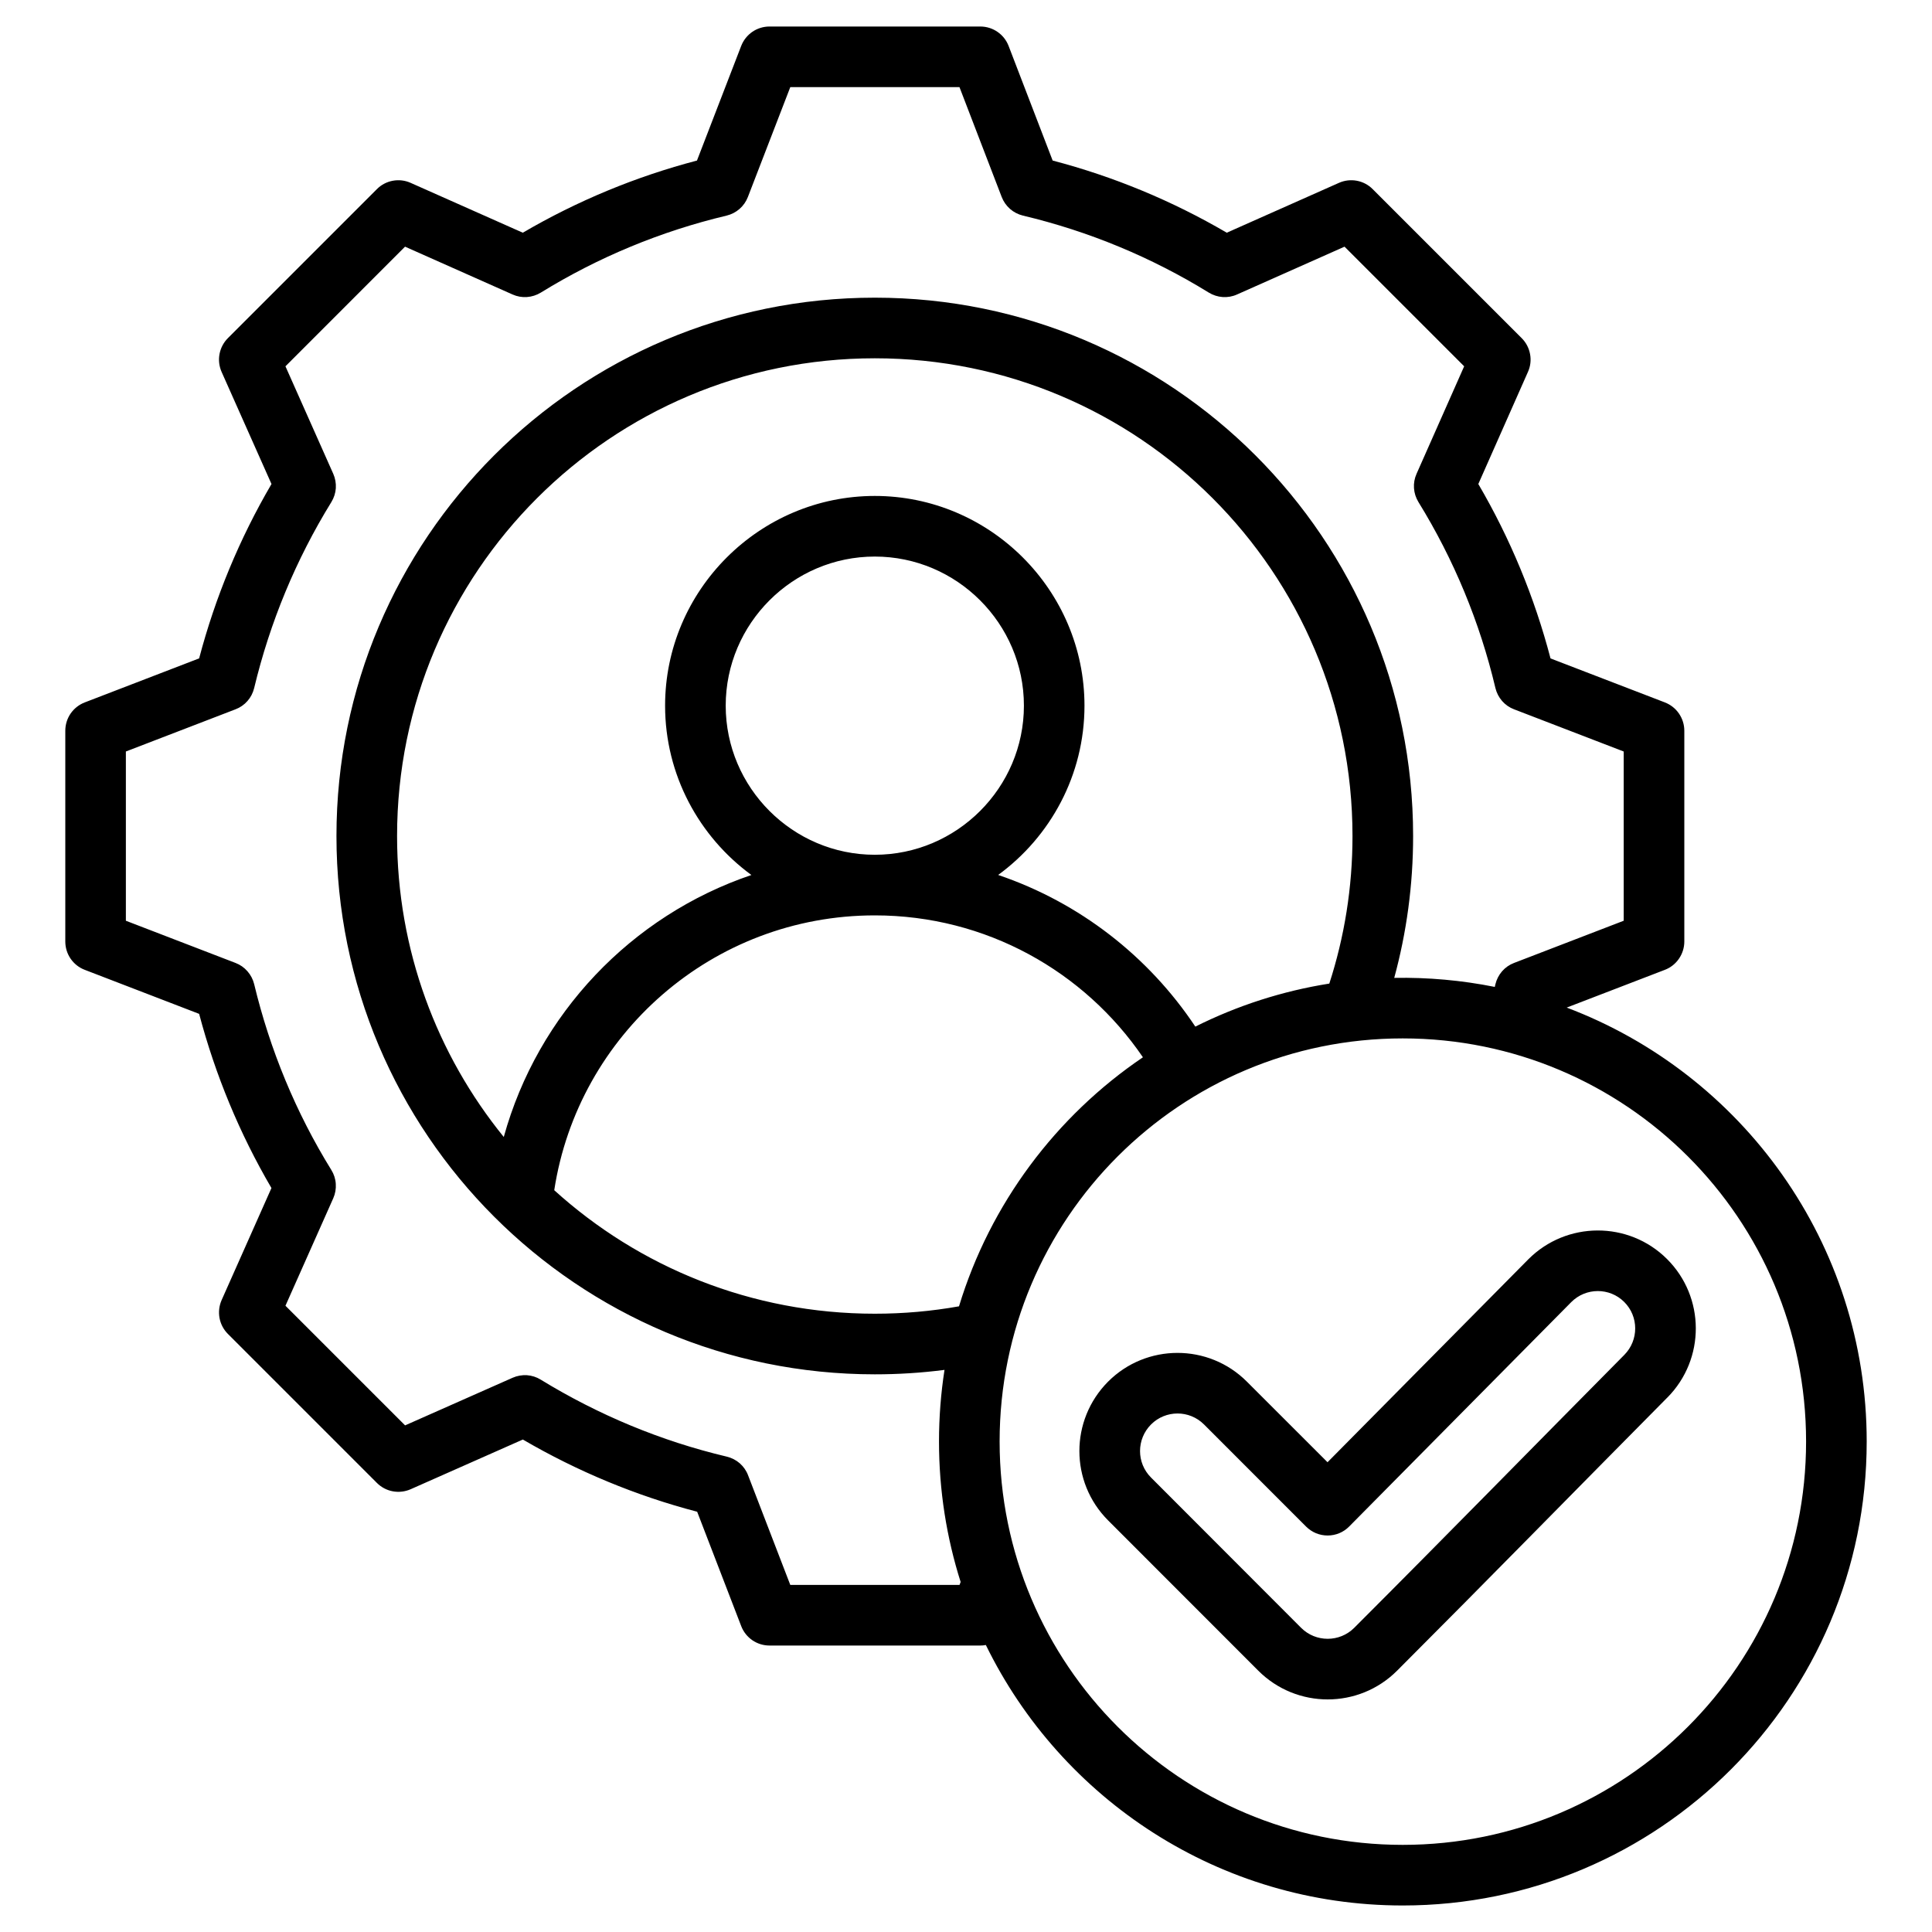 <svg width="40" height="40" viewBox="0 0 40 40" fill="none" xmlns="http://www.w3.org/2000/svg">
<path fill-rule="evenodd" clip-rule="evenodd" d="M20.411 34.058C20.373 34.066 20.335 34.069 20.296 34.069H15.931C15.805 34.069 15.681 34.031 15.576 33.959C15.472 33.887 15.391 33.785 15.346 33.667L14.434 31.299C13.166 30.967 11.954 30.462 10.825 29.804L8.502 30.833C8.386 30.884 8.257 30.899 8.132 30.876C8.008 30.853 7.893 30.792 7.804 30.703L4.718 27.617C4.628 27.527 4.568 27.412 4.545 27.288C4.522 27.163 4.537 27.034 4.588 26.918C4.588 26.918 5.62 24.597 5.62 24.597C4.96 23.47 4.458 22.256 4.123 20.991L1.754 20.079C1.635 20.034 1.534 19.953 1.462 19.849C1.39 19.744 1.352 19.62 1.352 19.494V15.129C1.352 15.002 1.39 14.878 1.462 14.773C1.534 14.669 1.635 14.589 1.754 14.543L4.123 13.631C4.456 12.366 4.96 11.151 5.621 10.021L4.588 7.7C4.537 7.584 4.521 7.455 4.545 7.33C4.568 7.206 4.628 7.091 4.718 7.001L7.804 3.915C7.893 3.825 8.008 3.765 8.133 3.742C8.258 3.719 8.386 3.734 8.502 3.786L10.824 4.818C11.953 4.158 13.166 3.655 14.43 3.324L15.346 0.95C15.392 0.832 15.472 0.731 15.576 0.659C15.681 0.587 15.805 0.549 15.931 0.549H20.296C20.556 0.549 20.789 0.709 20.882 0.951L21.794 3.324C23.058 3.655 24.271 4.158 25.399 4.818L27.721 3.786C27.837 3.734 27.966 3.719 28.09 3.742C28.215 3.765 28.33 3.825 28.419 3.915L31.505 7.001C31.595 7.091 31.655 7.205 31.678 7.33C31.702 7.454 31.687 7.583 31.635 7.699L30.607 10.021C31.268 11.15 31.77 12.365 32.102 13.632L34.47 14.543C34.588 14.589 34.69 14.669 34.761 14.773C34.833 14.878 34.872 15.002 34.872 15.129V19.494C34.872 19.62 34.833 19.744 34.761 19.849C34.69 19.953 34.588 20.034 34.47 20.079L32.437 20.861C36.066 22.232 38.648 25.736 38.648 29.845C38.648 35.15 34.346 39.451 29.042 39.451C25.248 39.451 21.971 37.251 20.411 34.058ZM30.948 20.433C30.952 20.415 30.957 20.396 30.961 20.377C30.985 20.278 31.032 20.186 31.099 20.109C31.166 20.032 31.251 19.973 31.346 19.937L33.617 19.063V15.559L31.346 14.685C31.251 14.649 31.166 14.59 31.099 14.513C31.032 14.436 30.985 14.344 30.961 14.245C30.639 12.884 30.101 11.584 29.367 10.394C29.314 10.307 29.282 10.209 29.275 10.107C29.268 10.005 29.286 9.904 29.328 9.81L30.314 7.584L27.837 5.107L25.611 6.097C25.518 6.139 25.416 6.157 25.314 6.15C25.212 6.143 25.114 6.111 25.027 6.058C23.838 5.325 22.539 4.787 21.18 4.464C21.081 4.44 20.989 4.393 20.912 4.326C20.835 4.258 20.776 4.174 20.739 4.078L19.865 1.804H16.362L15.484 4.079C15.447 4.174 15.388 4.259 15.311 4.326C15.234 4.393 15.142 4.44 15.043 4.464C13.684 4.787 12.386 5.325 11.197 6.058C11.11 6.111 11.011 6.143 10.909 6.15C10.807 6.157 10.706 6.139 10.612 6.097L8.386 5.107L5.91 7.584L6.9 9.81C6.941 9.903 6.959 10.005 6.953 10.107C6.946 10.208 6.914 10.307 6.861 10.394C6.126 11.586 5.589 12.883 5.262 14.246C5.238 14.345 5.191 14.437 5.124 14.513C5.057 14.59 4.972 14.649 4.877 14.685L2.606 15.559V19.063L4.877 19.937C4.972 19.973 5.056 20.032 5.123 20.109C5.19 20.185 5.238 20.277 5.262 20.375C5.589 21.735 6.126 23.036 6.86 24.223C6.914 24.31 6.946 24.409 6.952 24.511C6.959 24.613 6.941 24.715 6.9 24.808L5.91 27.034L8.387 29.511L10.613 28.525C10.706 28.484 10.808 28.466 10.909 28.472C11.01 28.479 11.108 28.51 11.195 28.564C12.387 29.294 13.684 29.835 15.047 30.158C15.147 30.182 15.239 30.229 15.316 30.296C15.392 30.363 15.452 30.448 15.488 30.544L16.362 32.814H19.866L19.889 32.753C19.598 31.836 19.441 30.859 19.441 29.845C19.441 29.34 19.48 28.845 19.555 28.362C19.076 28.424 18.594 28.454 18.112 28.454C11.956 28.454 6.966 23.465 6.966 17.309C6.966 11.153 11.956 6.163 18.112 6.163C24.268 6.163 29.257 11.153 29.257 17.309C29.257 18.326 29.121 19.31 28.866 20.246C29.565 20.233 30.263 20.296 30.948 20.433ZM19.855 27.046C20.501 24.921 21.864 23.108 23.663 21.89C22.454 20.116 20.419 18.952 18.112 18.952C14.753 18.952 11.969 21.42 11.475 24.642C13.229 26.232 15.557 27.199 18.112 27.199C18.706 27.199 19.289 27.147 19.855 27.046ZM24.748 21.255C25.622 20.817 26.557 20.517 27.522 20.364C27.834 19.402 28.002 18.375 28.002 17.309C28.002 11.846 23.575 7.418 18.112 7.418C12.649 7.418 8.221 11.846 8.221 17.309C8.221 19.671 9.049 21.839 10.43 23.54C11.134 20.993 13.071 18.957 15.557 18.116C14.475 17.324 13.77 16.046 13.77 14.61C13.77 12.221 15.723 10.268 18.112 10.268C20.5 10.268 22.453 12.221 22.453 14.61C22.453 16.046 21.748 17.324 20.666 18.115C22.35 18.685 23.781 19.802 24.748 21.255ZM18.112 17.697C19.81 17.697 21.199 16.308 21.199 14.61C21.199 12.911 19.81 11.523 18.112 11.523C16.413 11.523 15.025 12.911 15.025 14.61C15.025 16.308 16.413 17.697 18.112 17.697ZM29.042 21.499C24.43 21.499 20.696 25.234 20.696 29.845C20.696 34.456 24.43 38.196 29.042 38.196C33.653 38.196 37.393 34.456 37.393 29.845C37.393 25.234 33.653 21.499 29.042 21.499ZM27.485 30.274L31.641 26.074L31.642 26.073C32.432 25.28 33.719 25.276 34.512 26.065C35.305 26.854 35.31 28.137 34.522 28.934L34.521 28.934C32.654 30.818 30.8 32.714 28.925 34.59C28.132 35.383 26.845 35.383 26.052 34.59L22.942 31.478C22.15 30.685 22.149 29.403 22.941 28.606L22.942 28.605C23.735 27.812 25.023 27.812 25.815 28.605L27.485 30.274ZM27.043 31.608L24.928 29.492C24.625 29.189 24.134 29.189 23.831 29.492C23.528 29.797 23.527 30.287 23.83 30.59L26.939 33.703C27.242 34.005 27.734 34.005 28.037 33.703C29.912 31.828 31.764 29.934 33.63 28.051C33.931 27.746 33.93 27.256 33.627 26.955C33.325 26.654 32.834 26.655 32.532 26.958L27.933 31.605C27.875 31.664 27.805 31.711 27.729 31.743C27.653 31.774 27.571 31.791 27.488 31.791C27.406 31.791 27.324 31.775 27.247 31.744C27.171 31.712 27.102 31.666 27.043 31.608Z" fill="black"/>
</svg>
